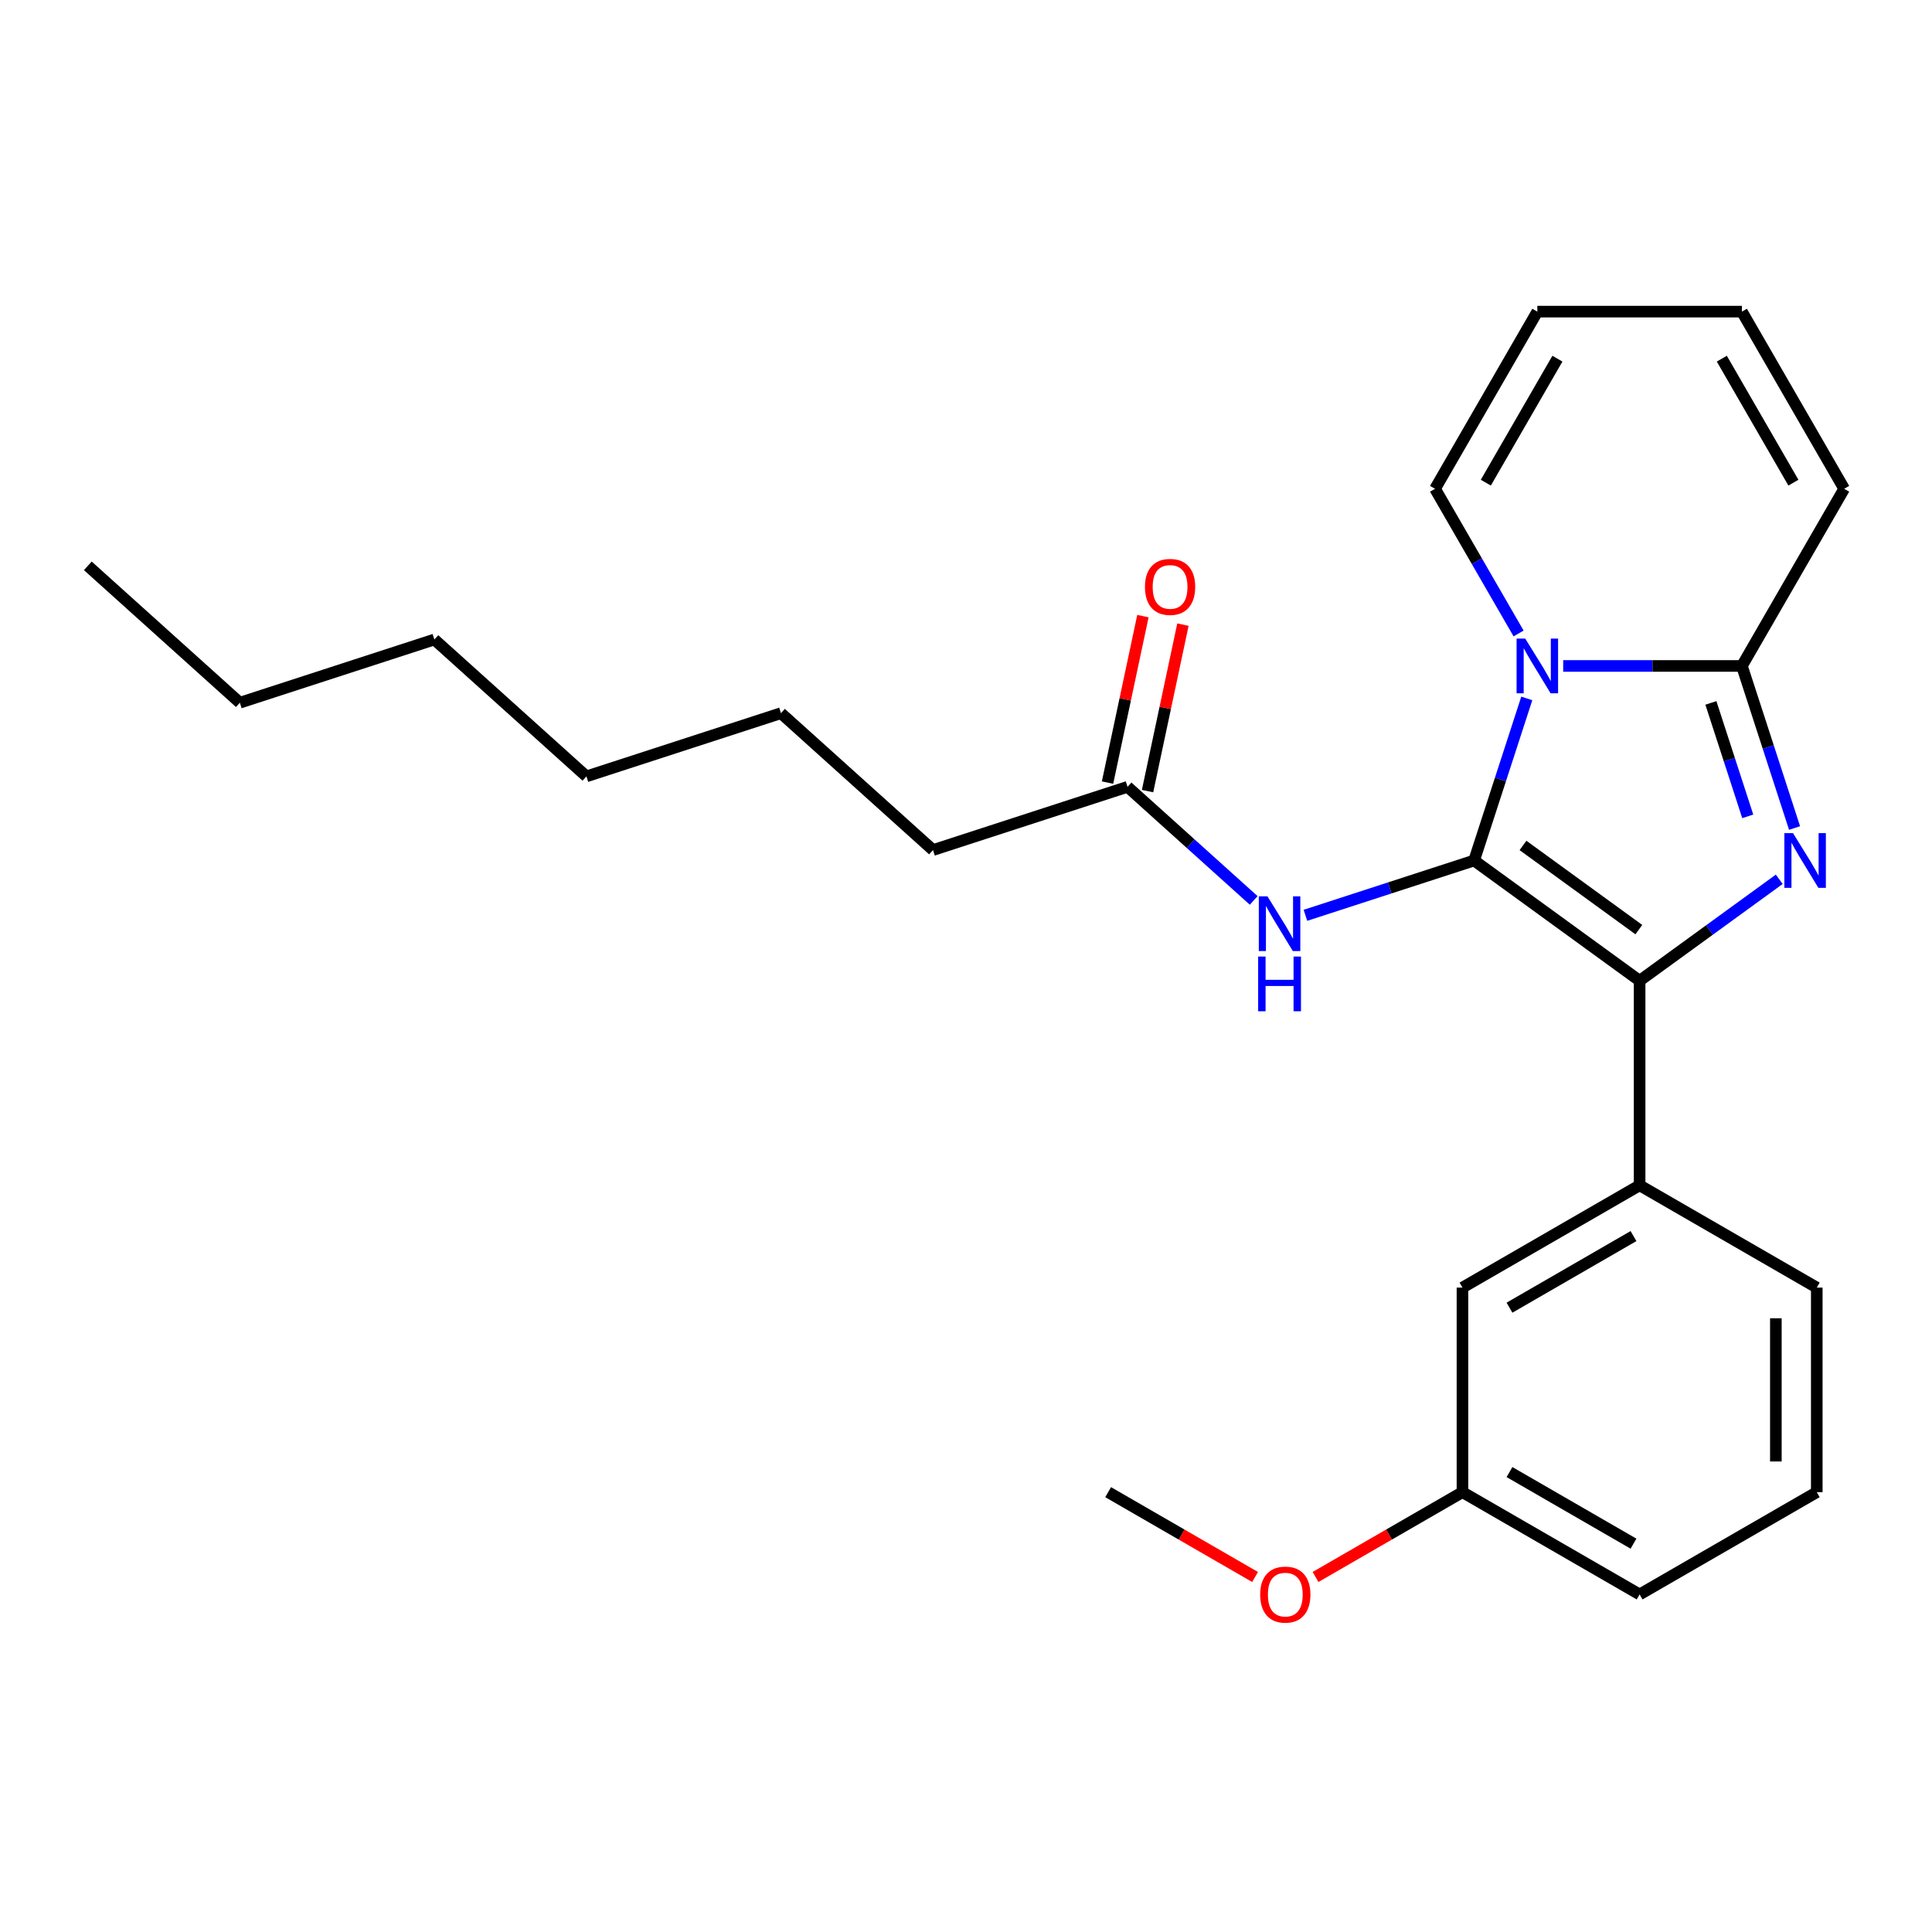 <?xml version='1.0' encoding='iso-8859-1'?>
<svg version='1.1' baseProfile='full'
              xmlns='http://www.w3.org/2000/svg'
                      xmlns:rdkit='http://www.rdkit.org/xml'
                      xmlns:xlink='http://www.w3.org/1999/xlink'
                  xml:space='preserve'
width='1000px' height='1000px' viewBox='0 0 1000 1000'>
<!-- END OF HEADER -->
<rect style='opacity:1.0;fill:#FFFFFF;stroke:none' width='1000' height='1000' x='0' y='0'> </rect>
<path class='bond-0' d='M 482.914,439.986 L 404.228,369.136' style='fill:none;fill-rule:evenodd;stroke:#000000;stroke-width:6px;stroke-linecap:butt;stroke-linejoin:miter;stroke-opacity:1' />
<path class='bond-1' d='M 482.914,439.986 L 583.615,407.266' style='fill:none;fill-rule:evenodd;stroke:#000000;stroke-width:6px;stroke-linecap:butt;stroke-linejoin:miter;stroke-opacity:1' />
<path class='bond-2' d='M 648.914,466.062 L 616.264,436.664' style='fill:none;fill-rule:evenodd;stroke:#0000FF;stroke-width:6px;stroke-linecap:butt;stroke-linejoin:miter;stroke-opacity:1' />
<path class='bond-2' d='M 616.264,436.664 L 583.615,407.266' style='fill:none;fill-rule:evenodd;stroke:#000000;stroke-width:6px;stroke-linecap:butt;stroke-linejoin:miter;stroke-opacity:1' />
<path class='bond-3' d='M 675.688,473.766 L 719.345,459.581' style='fill:none;fill-rule:evenodd;stroke:#0000FF;stroke-width:6px;stroke-linecap:butt;stroke-linejoin:miter;stroke-opacity:1' />
<path class='bond-3' d='M 719.345,459.581 L 763.002,445.396' style='fill:none;fill-rule:evenodd;stroke:#000000;stroke-width:6px;stroke-linecap:butt;stroke-linejoin:miter;stroke-opacity:1' />
<path class='bond-4' d='M 593.972,409.468 L 603.129,366.387' style='fill:none;fill-rule:evenodd;stroke:#000000;stroke-width:6px;stroke-linecap:butt;stroke-linejoin:miter;stroke-opacity:1' />
<path class='bond-4' d='M 603.129,366.387 L 612.286,323.306' style='fill:none;fill-rule:evenodd;stroke:#FF0000;stroke-width:6px;stroke-linecap:butt;stroke-linejoin:miter;stroke-opacity:1' />
<path class='bond-4' d='M 573.258,405.065 L 582.415,361.984' style='fill:none;fill-rule:evenodd;stroke:#000000;stroke-width:6px;stroke-linecap:butt;stroke-linejoin:miter;stroke-opacity:1' />
<path class='bond-4' d='M 582.415,361.984 L 591.572,318.903' style='fill:none;fill-rule:evenodd;stroke:#FF0000;stroke-width:6px;stroke-linecap:butt;stroke-linejoin:miter;stroke-opacity:1' />
<path class='bond-5' d='M 404.228,369.136 L 303.528,401.856' style='fill:none;fill-rule:evenodd;stroke:#000000;stroke-width:6px;stroke-linecap:butt;stroke-linejoin:miter;stroke-opacity:1' />
<path class='bond-6' d='M 928.863,428.589 L 915.233,386.642' style='fill:none;fill-rule:evenodd;stroke:#0000FF;stroke-width:6px;stroke-linecap:butt;stroke-linejoin:miter;stroke-opacity:1' />
<path class='bond-6' d='M 915.233,386.642 L 901.604,344.695' style='fill:none;fill-rule:evenodd;stroke:#000000;stroke-width:6px;stroke-linecap:butt;stroke-linejoin:miter;stroke-opacity:1' />
<path class='bond-6' d='M 904.634,422.549 L 895.093,393.186' style='fill:none;fill-rule:evenodd;stroke:#0000FF;stroke-width:6px;stroke-linecap:butt;stroke-linejoin:miter;stroke-opacity:1' />
<path class='bond-6' d='M 895.093,393.186 L 885.553,363.823' style='fill:none;fill-rule:evenodd;stroke:#000000;stroke-width:6px;stroke-linecap:butt;stroke-linejoin:miter;stroke-opacity:1' />
<path class='bond-7' d='M 920.937,455.122 L 884.8,481.377' style='fill:none;fill-rule:evenodd;stroke:#0000FF;stroke-width:6px;stroke-linecap:butt;stroke-linejoin:miter;stroke-opacity:1' />
<path class='bond-7' d='M 884.8,481.377 L 848.663,507.632' style='fill:none;fill-rule:evenodd;stroke:#000000;stroke-width:6px;stroke-linecap:butt;stroke-linejoin:miter;stroke-opacity:1' />
<path class='bond-8' d='M 763.002,445.396 L 776.631,403.449' style='fill:none;fill-rule:evenodd;stroke:#000000;stroke-width:6px;stroke-linecap:butt;stroke-linejoin:miter;stroke-opacity:1' />
<path class='bond-8' d='M 776.631,403.449 L 790.26,361.503' style='fill:none;fill-rule:evenodd;stroke:#0000FF;stroke-width:6px;stroke-linecap:butt;stroke-linejoin:miter;stroke-opacity:1' />
<path class='bond-9' d='M 763.002,445.396 L 848.663,507.632' style='fill:none;fill-rule:evenodd;stroke:#000000;stroke-width:6px;stroke-linecap:butt;stroke-linejoin:miter;stroke-opacity:1' />
<path class='bond-9' d='M 788.298,437.599 L 848.261,481.165' style='fill:none;fill-rule:evenodd;stroke:#000000;stroke-width:6px;stroke-linecap:butt;stroke-linejoin:miter;stroke-opacity:1' />
<path class='bond-10' d='M 848.663,507.632 L 848.663,613.515' style='fill:none;fill-rule:evenodd;stroke:#000000;stroke-width:6px;stroke-linecap:butt;stroke-linejoin:miter;stroke-opacity:1' />
<path class='bond-11' d='M 809.108,344.695 L 855.356,344.695' style='fill:none;fill-rule:evenodd;stroke:#0000FF;stroke-width:6px;stroke-linecap:butt;stroke-linejoin:miter;stroke-opacity:1' />
<path class='bond-11' d='M 855.356,344.695 L 901.604,344.695' style='fill:none;fill-rule:evenodd;stroke:#000000;stroke-width:6px;stroke-linecap:butt;stroke-linejoin:miter;stroke-opacity:1' />
<path class='bond-12' d='M 786.018,327.888 L 764.399,290.443' style='fill:none;fill-rule:evenodd;stroke:#0000FF;stroke-width:6px;stroke-linecap:butt;stroke-linejoin:miter;stroke-opacity:1' />
<path class='bond-12' d='M 764.399,290.443 L 742.78,252.998' style='fill:none;fill-rule:evenodd;stroke:#000000;stroke-width:6px;stroke-linecap:butt;stroke-linejoin:miter;stroke-opacity:1' />
<path class='bond-13' d='M 901.604,344.695 L 954.545,252.998' style='fill:none;fill-rule:evenodd;stroke:#000000;stroke-width:6px;stroke-linecap:butt;stroke-linejoin:miter;stroke-opacity:1' />
<path class='bond-14' d='M 954.545,252.998 L 901.604,161.301' style='fill:none;fill-rule:evenodd;stroke:#000000;stroke-width:6px;stroke-linecap:butt;stroke-linejoin:miter;stroke-opacity:1' />
<path class='bond-14' d='M 928.265,249.832 L 891.206,185.644' style='fill:none;fill-rule:evenodd;stroke:#000000;stroke-width:6px;stroke-linecap:butt;stroke-linejoin:miter;stroke-opacity:1' />
<path class='bond-15' d='M 901.604,161.301 L 795.721,161.301' style='fill:none;fill-rule:evenodd;stroke:#000000;stroke-width:6px;stroke-linecap:butt;stroke-linejoin:miter;stroke-opacity:1' />
<path class='bond-16' d='M 795.721,161.301 L 742.78,252.998' style='fill:none;fill-rule:evenodd;stroke:#000000;stroke-width:6px;stroke-linecap:butt;stroke-linejoin:miter;stroke-opacity:1' />
<path class='bond-16' d='M 806.119,185.644 L 769.061,249.832' style='fill:none;fill-rule:evenodd;stroke:#000000;stroke-width:6px;stroke-linecap:butt;stroke-linejoin:miter;stroke-opacity:1' />
<path class='bond-17' d='M 848.663,613.515 L 756.965,666.457' style='fill:none;fill-rule:evenodd;stroke:#000000;stroke-width:6px;stroke-linecap:butt;stroke-linejoin:miter;stroke-opacity:1' />
<path class='bond-17' d='M 845.496,639.796 L 781.308,676.855' style='fill:none;fill-rule:evenodd;stroke:#000000;stroke-width:6px;stroke-linecap:butt;stroke-linejoin:miter;stroke-opacity:1' />
<path class='bond-18' d='M 848.663,613.515 L 940.36,666.457' style='fill:none;fill-rule:evenodd;stroke:#000000;stroke-width:6px;stroke-linecap:butt;stroke-linejoin:miter;stroke-opacity:1' />
<path class='bond-19' d='M 756.965,666.457 L 756.965,772.339' style='fill:none;fill-rule:evenodd;stroke:#000000;stroke-width:6px;stroke-linecap:butt;stroke-linejoin:miter;stroke-opacity:1' />
<path class='bond-20' d='M 940.36,666.457 L 940.36,772.339' style='fill:none;fill-rule:evenodd;stroke:#000000;stroke-width:6px;stroke-linecap:butt;stroke-linejoin:miter;stroke-opacity:1' />
<path class='bond-20' d='M 919.183,682.339 L 919.183,756.457' style='fill:none;fill-rule:evenodd;stroke:#000000;stroke-width:6px;stroke-linecap:butt;stroke-linejoin:miter;stroke-opacity:1' />
<path class='bond-21' d='M 756.965,772.339 L 718.94,794.293' style='fill:none;fill-rule:evenodd;stroke:#000000;stroke-width:6px;stroke-linecap:butt;stroke-linejoin:miter;stroke-opacity:1' />
<path class='bond-21' d='M 718.94,794.293 L 680.915,816.247' style='fill:none;fill-rule:evenodd;stroke:#FF0000;stroke-width:6px;stroke-linecap:butt;stroke-linejoin:miter;stroke-opacity:1' />
<path class='bond-22' d='M 756.965,772.339 L 848.663,825.281' style='fill:none;fill-rule:evenodd;stroke:#000000;stroke-width:6px;stroke-linecap:butt;stroke-linejoin:miter;stroke-opacity:1' />
<path class='bond-22' d='M 781.308,761.941 L 845.496,799' style='fill:none;fill-rule:evenodd;stroke:#000000;stroke-width:6px;stroke-linecap:butt;stroke-linejoin:miter;stroke-opacity:1' />
<path class='bond-23' d='M 940.36,772.339 L 848.663,825.281' style='fill:none;fill-rule:evenodd;stroke:#000000;stroke-width:6px;stroke-linecap:butt;stroke-linejoin:miter;stroke-opacity:1' />
<path class='bond-24' d='M 649.621,816.247 L 611.596,794.293' style='fill:none;fill-rule:evenodd;stroke:#FF0000;stroke-width:6px;stroke-linecap:butt;stroke-linejoin:miter;stroke-opacity:1' />
<path class='bond-24' d='M 611.596,794.293 L 573.571,772.339' style='fill:none;fill-rule:evenodd;stroke:#000000;stroke-width:6px;stroke-linecap:butt;stroke-linejoin:miter;stroke-opacity:1' />
<path class='bond-25' d='M 303.528,401.856 L 224.841,331.006' style='fill:none;fill-rule:evenodd;stroke:#000000;stroke-width:6px;stroke-linecap:butt;stroke-linejoin:miter;stroke-opacity:1' />
<path class='bond-26' d='M 224.841,331.006 L 124.141,363.726' style='fill:none;fill-rule:evenodd;stroke:#000000;stroke-width:6px;stroke-linecap:butt;stroke-linejoin:miter;stroke-opacity:1' />
<path class='bond-27' d='M 124.141,363.726 L 45.455,292.877' style='fill:none;fill-rule:evenodd;stroke:#000000;stroke-width:6px;stroke-linecap:butt;stroke-linejoin:miter;stroke-opacity:1' />
<path  class='atom-1' d='M 656.041 463.956
L 665.321 478.956
Q 666.241 480.436, 667.721 483.116
Q 669.201 485.796, 669.281 485.956
L 669.281 463.956
L 673.041 463.956
L 673.041 492.276
L 669.161 492.276
L 659.201 475.876
Q 658.041 473.956, 656.801 471.756
Q 655.601 469.556, 655.241 468.876
L 655.241 492.276
L 651.561 492.276
L 651.561 463.956
L 656.041 463.956
' fill='#0000FF'/>
<path  class='atom-1' d='M 651.221 495.108
L 655.061 495.108
L 655.061 507.148
L 669.541 507.148
L 669.541 495.108
L 673.381 495.108
L 673.381 523.428
L 669.541 523.428
L 669.541 510.348
L 655.061 510.348
L 655.061 523.428
L 651.221 523.428
L 651.221 495.108
' fill='#0000FF'/>
<path  class='atom-3' d='M 592.629 303.777
Q 592.629 296.977, 595.989 293.177
Q 599.349 289.377, 605.629 289.377
Q 611.909 289.377, 615.269 293.177
Q 618.629 296.977, 618.629 303.777
Q 618.629 310.657, 615.229 314.577
Q 611.829 318.457, 605.629 318.457
Q 599.389 318.457, 595.989 314.577
Q 592.629 310.697, 592.629 303.777
M 605.629 315.257
Q 609.949 315.257, 612.269 312.377
Q 614.629 309.457, 614.629 303.777
Q 614.629 298.217, 612.269 295.417
Q 609.949 292.577, 605.629 292.577
Q 601.309 292.577, 598.949 295.377
Q 596.629 298.177, 596.629 303.777
Q 596.629 309.497, 598.949 312.377
Q 601.309 315.257, 605.629 315.257
' fill='#FF0000'/>
<path  class='atom-5' d='M 928.064 431.236
L 937.344 446.236
Q 938.264 447.716, 939.744 450.396
Q 941.224 453.076, 941.304 453.236
L 941.304 431.236
L 945.064 431.236
L 945.064 459.556
L 941.184 459.556
L 931.224 443.156
Q 930.064 441.236, 928.824 439.036
Q 927.624 436.836, 927.264 436.156
L 927.264 459.556
L 923.584 459.556
L 923.584 431.236
L 928.064 431.236
' fill='#0000FF'/>
<path  class='atom-8' d='M 789.461 330.535
L 798.741 345.535
Q 799.661 347.015, 801.141 349.695
Q 802.621 352.375, 802.701 352.535
L 802.701 330.535
L 806.461 330.535
L 806.461 358.855
L 802.581 358.855
L 792.621 342.455
Q 791.461 340.535, 790.221 338.335
Q 789.021 336.135, 788.661 335.455
L 788.661 358.855
L 784.981 358.855
L 784.981 330.535
L 789.461 330.535
' fill='#0000FF'/>
<path  class='atom-19' d='M 652.268 825.361
Q 652.268 818.561, 655.628 814.761
Q 658.988 810.961, 665.268 810.961
Q 671.548 810.961, 674.908 814.761
Q 678.268 818.561, 678.268 825.361
Q 678.268 832.241, 674.868 836.161
Q 671.468 840.041, 665.268 840.041
Q 659.028 840.041, 655.628 836.161
Q 652.268 832.281, 652.268 825.361
M 665.268 836.841
Q 669.588 836.841, 671.908 833.961
Q 674.268 831.041, 674.268 825.361
Q 674.268 819.801, 671.908 817.001
Q 669.588 814.161, 665.268 814.161
Q 660.948 814.161, 658.588 816.961
Q 656.268 819.761, 656.268 825.361
Q 656.268 831.081, 658.588 833.961
Q 660.948 836.841, 665.268 836.841
' fill='#FF0000'/>
</svg>
